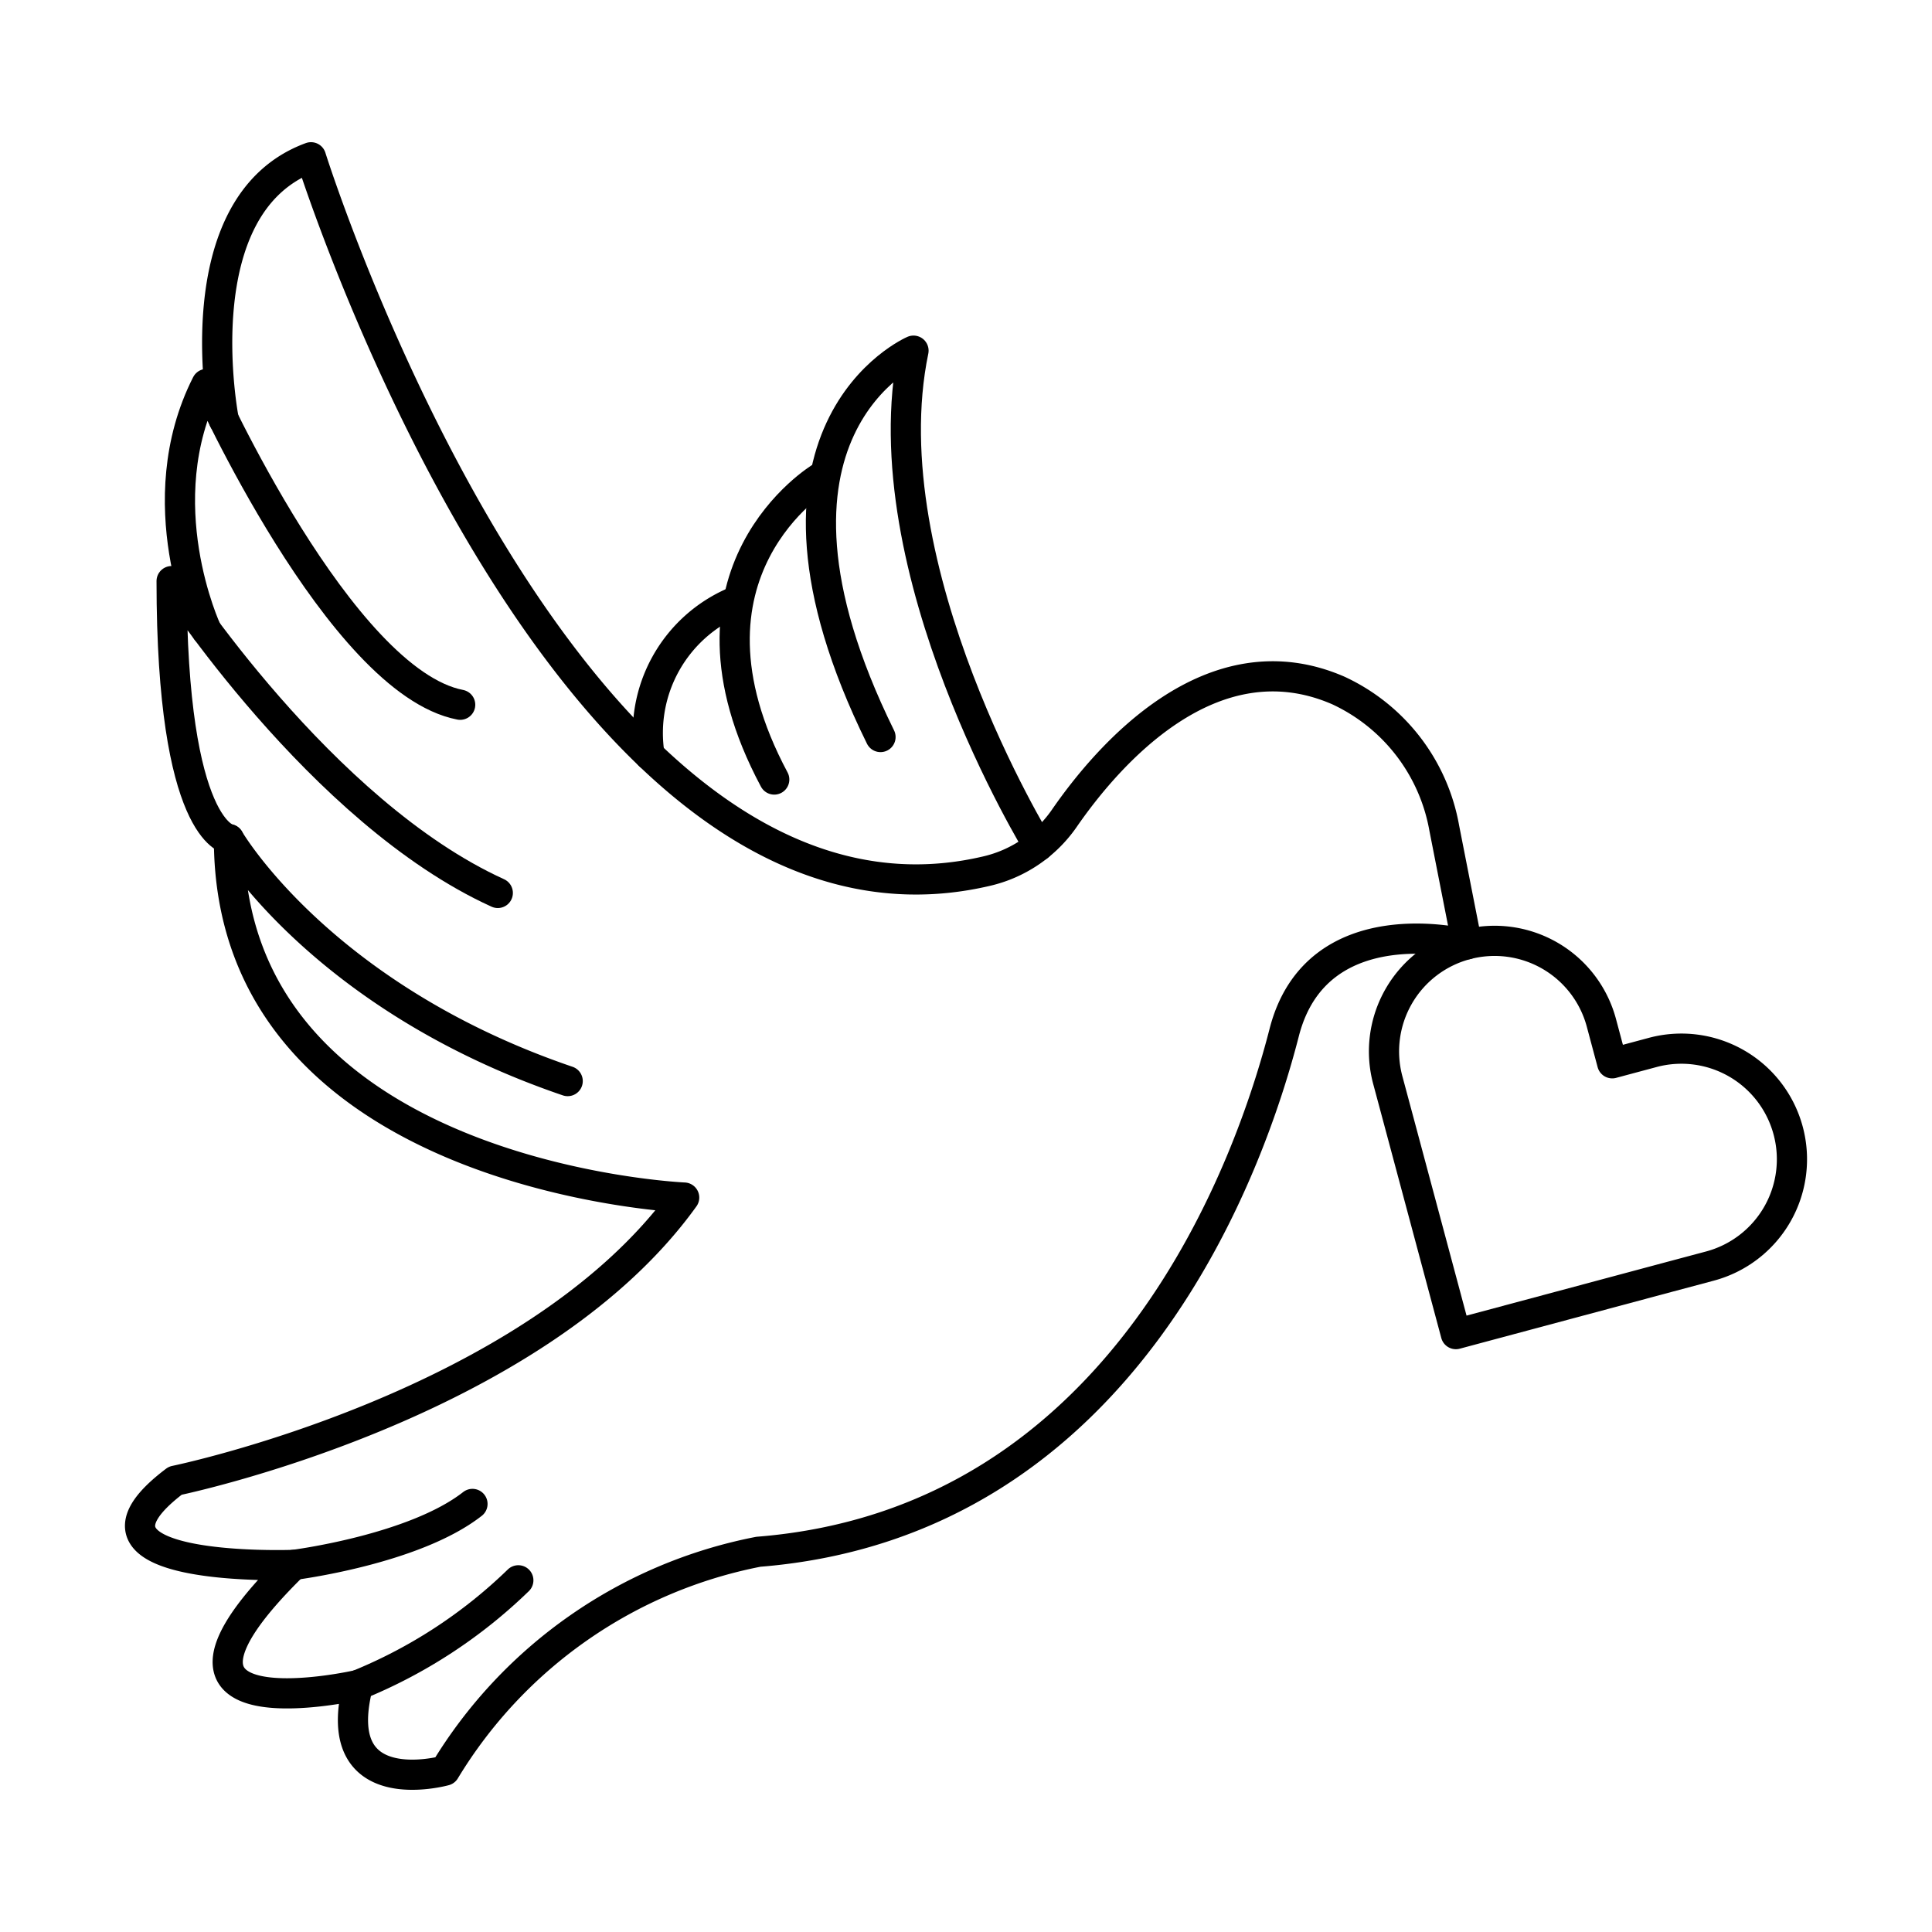 <?xml version="1.0" encoding="UTF-8"?> <svg xmlns="http://www.w3.org/2000/svg" id="icons" viewBox="0 0 64 64"><defs><style>.cls-1{fill:none;stroke:#000;stroke-linecap:round;stroke-linejoin:round}</style></defs><g id="dove"><path d="M7.585 27.798s-1.9-.237-1.9-8.548c0 0 4.928 7.658 10.805 10.33" class="cls-1"></path><path d="M6.844 20.89s-1.988-4.252 0-8.17c0 0 4.422 9.855 8.4 10.626" class="cls-1"></path><path d="M7.412 13.905s-1.397-7.123 2.89-8.695c0 0 8.44 26.903 22.368 23.65a4.314 4.314 0 0 0 2.578-1.74c1.428-2.07 4.871-6.088 9.093-4.244a6.221 6.221 0 0 1 3.502 4.556l.757 3.85s-4.977-1.298-6.059 2.921-5.192 16.228-17.417 17.201a15.616 15.616 0 0 0-10.386 7.249s-3.888 1.082-2.878-2.835c0 0-8.074 1.84-2.137-3.978 0 0-8.014.297-3.918-2.79 0 0 11.872-2.434 16.859-9.379 0 0-15.079-.653-15.079-11.873 0 0 3.028 5.224 11.22 8.014" class="cls-1"></path><path d="M34.4 28.026s-5.641-9.17-4.139-16.41c0 0-6.1 2.629-1.093 12.799" class="cls-1"></path><path d="M27.195 15.81s-5.224 3.129-1.547 10.013" class="cls-1"></path><path d="M24.337 19.934a4.723 4.723 0 0 0-2.82 5.083M9.723 51.84s3.988-.502 5.928-2.02M11.86 55.818a16.6 16.6 0 0 0 5.31-3.468M59.235 37.452a3.662 3.662 0 0 1-2.591 4.488l-1.341.358-7.075 1.896-1.896-7.075-.36-1.341a3.662 3.662 0 0 1 2.59-4.486h0a3.662 3.662 0 0 1 4.486 2.59l.359 1.341 1.343-.36a3.662 3.662 0 0 1 4.485 2.589Z" class="cls-1"></path></g></svg> 